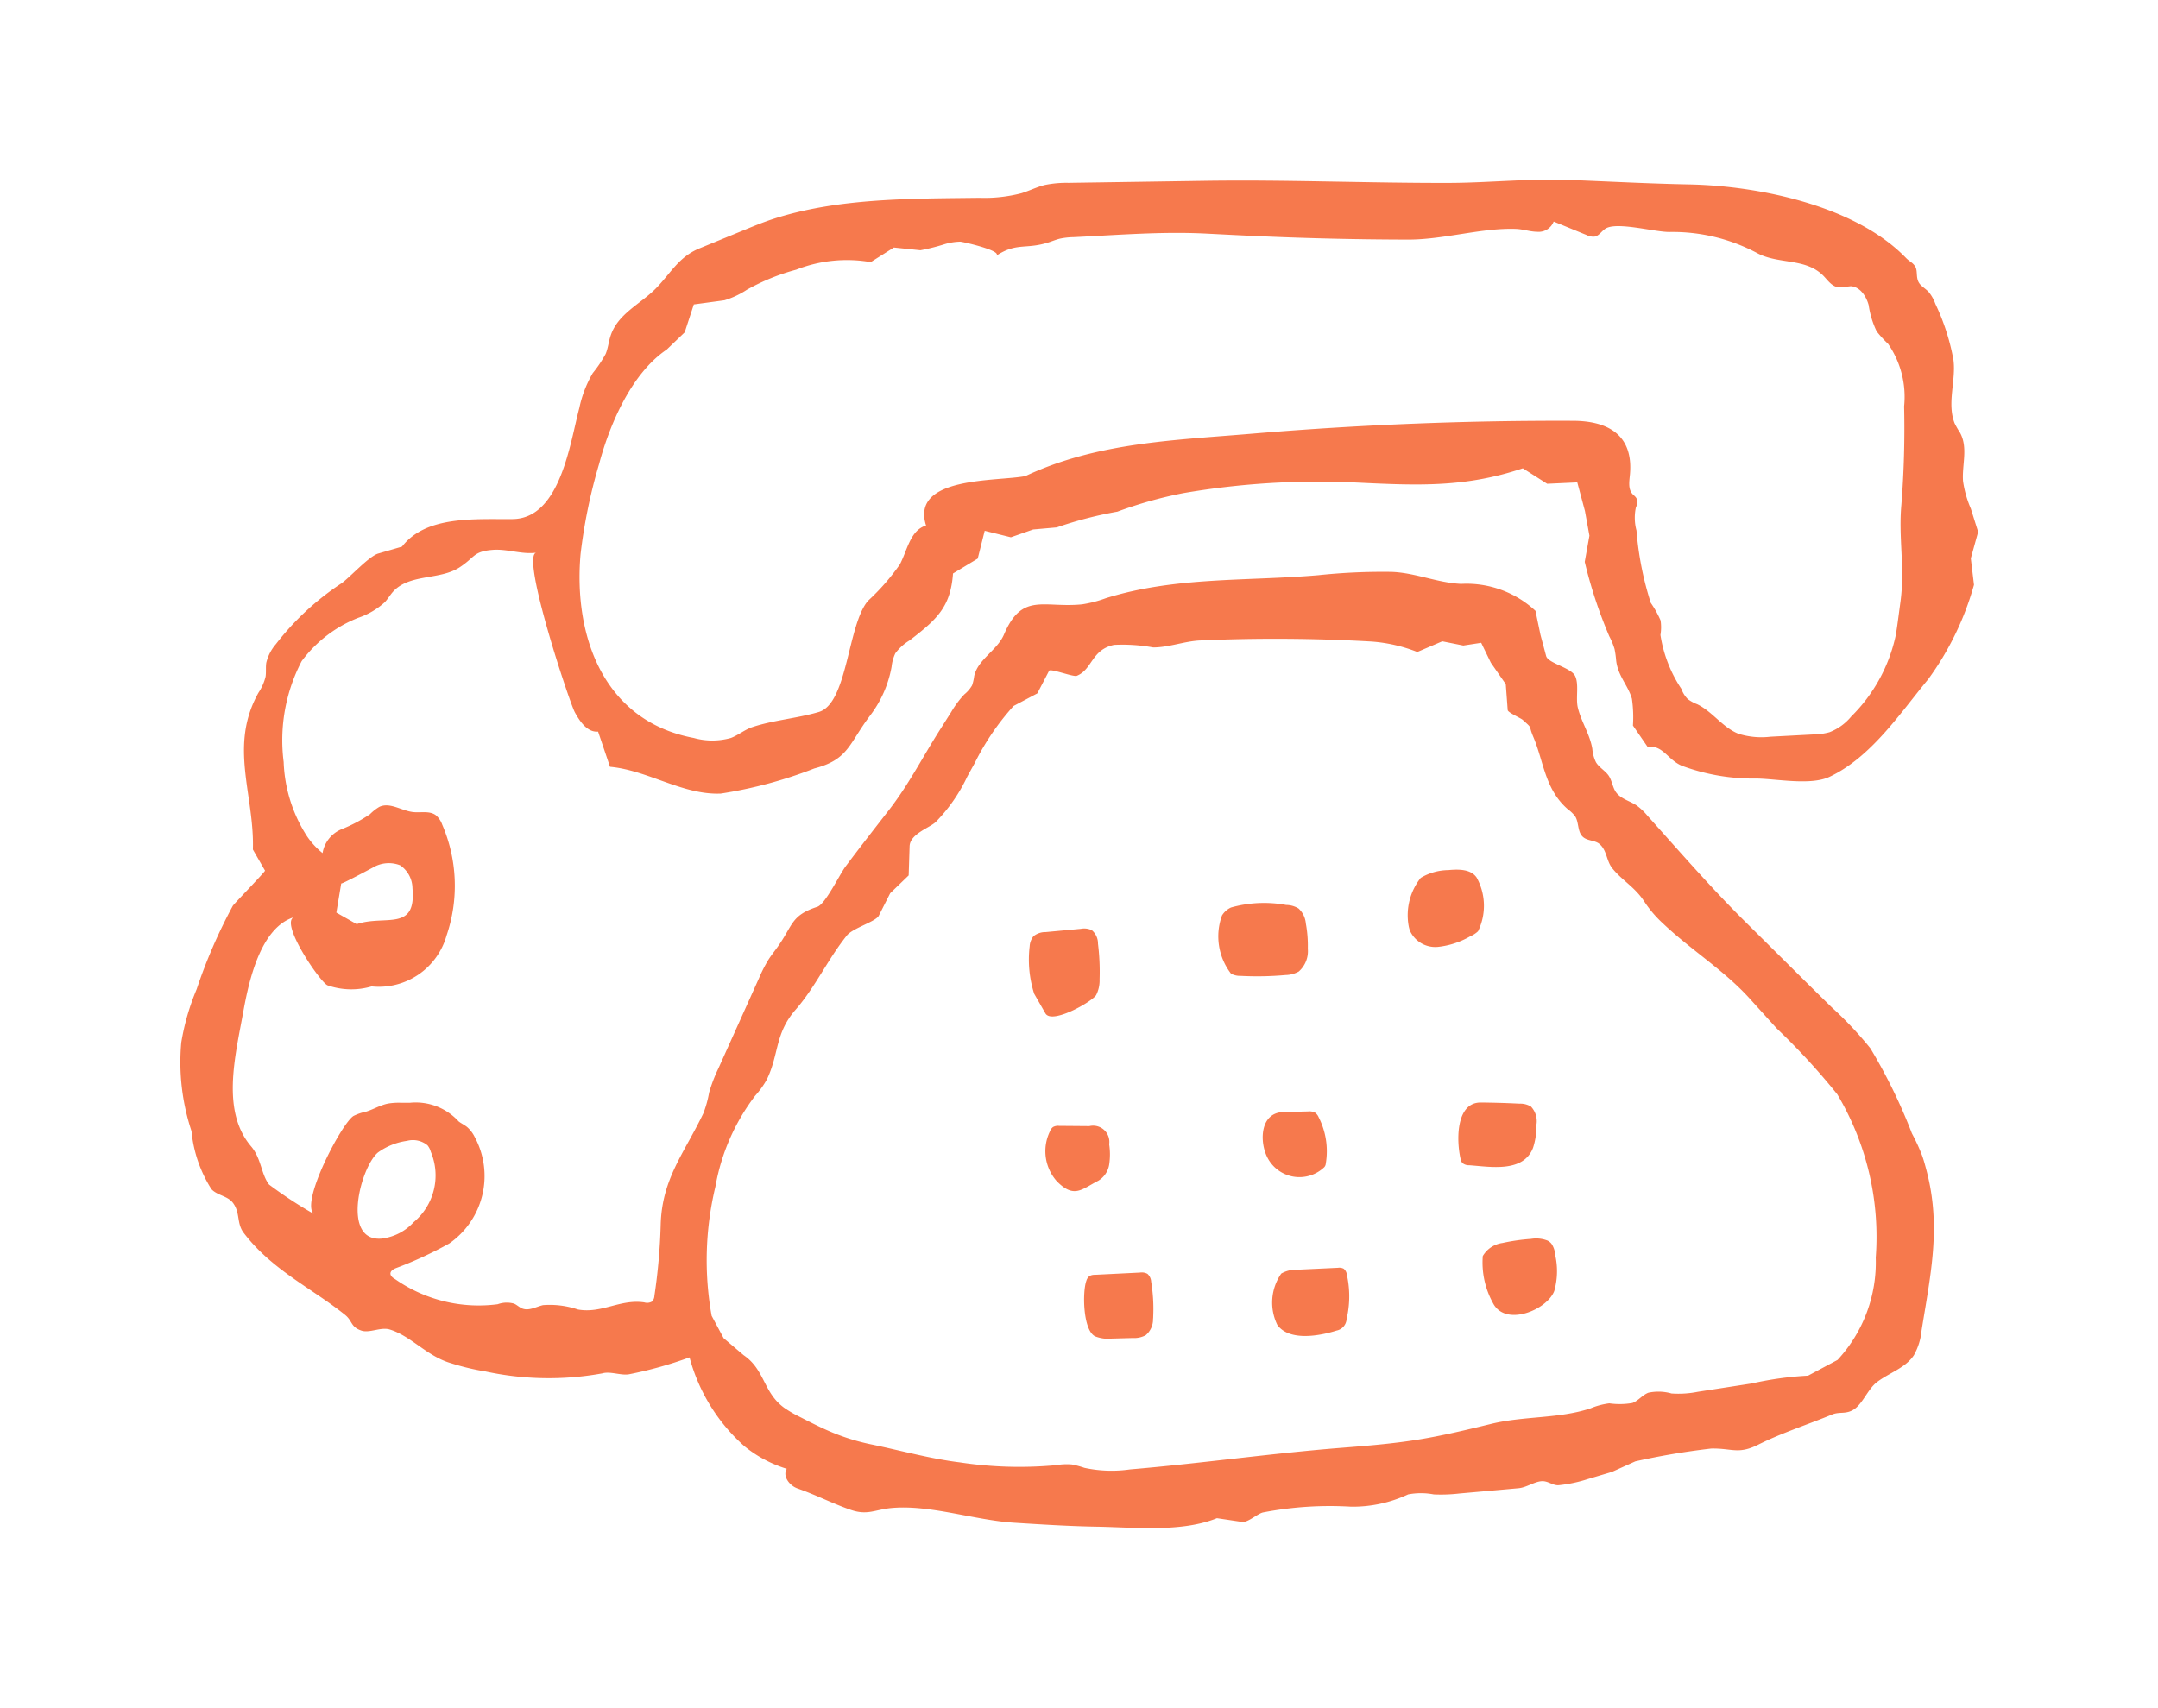 <svg xmlns="http://www.w3.org/2000/svg" width="96" height="76" viewBox="0 0 96 76"><g transform="translate(7.066 -676.453)"><rect width="96" height="76" transform="translate(-7.066 676.453)" fill="none"/><g transform="translate(0.934 684.453)"><path d="M1720.578,800.539l-.5-.873a5.017,5.017,0,0,1-.2-2.116.781.781,0,0,1,.169-.444.836.836,0,0,1,.541-.184l1.562-.145a.793.793,0,0,1,.492.06.773.773,0,0,1,.275.6,10.165,10.165,0,0,1,.071,1.587,1.439,1.439,0,0,1-.152.7C1722.656,800.016,1720.869,801.042,1720.578,800.539Z" transform="translate(-1682.072 -763.451)" fill="#f6794d"/><path d="M1774.6,790.677a2.679,2.679,0,0,1,.539-2.12,2.44,2.44,0,0,1,1.227-.346c.456-.044,1.005-.048,1.261.332a2.589,2.589,0,0,1,.063,2.389,1.219,1.219,0,0,1-.357.23,3.631,3.631,0,0,1-1.443.467,1.24,1.24,0,0,1-1.231-.724A1.478,1.478,0,0,1,1774.6,790.677Z" transform="translate(-1719.938 -757.498)" fill="#f6794d"/><path d="M1747.79,793.224a5.42,5.42,0,0,1,2.456-.112,1.047,1.047,0,0,1,.551.158,1.018,1.018,0,0,1,.321.66,5.491,5.491,0,0,1,.089,1.134,1.2,1.2,0,0,1-.406,1.011,1.264,1.264,0,0,1-.582.154,14.206,14.206,0,0,1-2.007.037.829.829,0,0,1-.423-.1,2.718,2.718,0,0,1-.4-2.588A.916.916,0,0,1,1747.79,793.224Z" transform="translate(-1701.028 -760.847)" fill="#f6794d"/><path d="M1782.563,821.994a.908.908,0,0,1,.287-.041q.861.007,1.719.051a.92.92,0,0,1,.509.128.944.944,0,0,1,.243.823,3.06,3.06,0,0,1-.15,1.018c-.436,1.117-1.912.835-2.835.771a.448.448,0,0,1-.306-.1.4.4,0,0,1-.085-.193C1781.771,823.666,1781.758,822.254,1782.563,821.994Z" transform="translate(-1724.974 -780.899)" fill="#f6794d"/><path d="M1730.9,849.381a.92.92,0,0,1-.328.725,1.083,1.083,0,0,1-.576.124l-.927.025a1.577,1.577,0,0,1-.747-.1c-.542-.268-.57-1.974-.388-2.473a.408.408,0,0,1,.137-.208.456.456,0,0,1,.237-.056l2.01-.1a.528.528,0,0,1,.334.057.511.511,0,0,1,.164.351,7.326,7.326,0,0,1,.091,1.544C1730.908,849.3,1730.906,849.341,1730.9,849.381Z" transform="translate(-1687.606 -798.698)" fill="#f6794d"/><path d="M1758.357,848.655q-.024.144-.057.286a.553.553,0,0,1-.448.51c-.731.233-2.1.492-2.634-.254a2.262,2.262,0,0,1,.176-2.283,1.32,1.32,0,0,1,.712-.171l1.808-.085a.424.424,0,0,1,.259.042.407.407,0,0,1,.139.265A4.447,4.447,0,0,1,1758.357,848.655Z" transform="translate(-1706.396 -798.25)" fill="#f6794d"/><path d="M1723.368,825.349l.833.007a.723.723,0,0,1,.883.81,3.03,3.03,0,0,1,0,.9,1.024,1.024,0,0,1-.494.725c-.728.371-1.062.8-1.83.024a2.009,2.009,0,0,1-.315-2.218.433.433,0,0,1,.14-.2.469.469,0,0,1,.27-.052Z" transform="translate(-1683.741 -783.252)" fill="#f6794d"/><path d="M1754.951,823.263l.65-.016a.55.55,0,0,1,.322.058.5.5,0,0,1,.153.2,3.32,3.32,0,0,1,.317,2.065.274.274,0,0,1-.062.152,1.6,1.6,0,0,1-2.577-.513c-.313-.71-.251-1.913.757-1.935Z" transform="translate(-1705.415 -781.796)" fill="#f6794d"/><path d="M1788.139,841.821a.544.544,0,0,1,.173.139,1,1,0,0,1,.167.505,3.261,3.261,0,0,1-.041,1.594c-.316.845-2.174,1.618-2.727.543a3.731,3.731,0,0,1-.455-2.093,1.2,1.2,0,0,1,.871-.581,8.73,8.73,0,0,1,1.275-.183A1.389,1.389,0,0,1,1788.139,841.821Z" transform="translate(-1727.294 -794.623)" fill="#f6794d"/><path d="M1661.976,712.357l.653.95c.678-.1.894.583,1.537.845a9.142,9.142,0,0,0,3.317.562c.9.016,2.411.316,3.238-.076,1.855-.878,3.131-2.819,4.39-4.343a13.071,13.071,0,0,0,2.036-4.2l-.141-1.177.326-1.179-.326-1.035a4.77,4.77,0,0,1-.346-1.221c-.054-.712.232-1.482-.131-2.151a3.971,3.971,0,0,1-.244-.426c-.349-.892.068-1.9-.051-2.814a9.856,9.856,0,0,0-.806-2.5,1.737,1.737,0,0,0-.3-.53c-.108-.115-.246-.2-.356-.313-.254-.262-.1-.6-.244-.824-.115-.179-.251-.213-.406-.374-2.234-2.312-6.506-3.211-9.665-3.272-1.763-.034-3.555-.131-5.328-.2s-3.589.131-5.373.134c-3.6.007-7.2-.147-10.805-.094l-3.747.056-2.34.035a4.733,4.733,0,0,0-1.042.093c-.359.087-.692.257-1.045.367a6.553,6.553,0,0,1-1.876.206c-3,.038-6.24,0-9.125.925-.448.143-.882.321-1.317.5l-2.011.825c-.936.384-1.283,1.122-1.956,1.8s-1.683,1.114-2,2.1c-.085.262-.11.541-.216.795a5.437,5.437,0,0,1-.572.852,5.158,5.158,0,0,0-.6,1.558c-.414,1.555-.843,4.918-2.967,4.939-1.68.017-3.848-.166-4.921,1.226l-1.056.307c-.416.121-1.268,1.067-1.637,1.326a12.035,12.035,0,0,0-2.913,2.7,1.977,1.977,0,0,0-.431.833c-.032.205,0,.417-.032.622a2.273,2.273,0,0,1-.316.712c-1.33,2.374-.176,4.529-.248,6.977l.539.938c.022.037-1.373,1.47-1.433,1.567a23.464,23.464,0,0,0-1.607,3.708,10.53,10.53,0,0,0-.685,2.37,9.726,9.726,0,0,0,.455,3.944,5.845,5.845,0,0,0,.885,2.582c.263.288.722.294.963.618.327.438.153.905.472,1.326,1.253,1.651,3.042,2.471,4.506,3.647.345.277.245.534.721.7.367.132.87-.169,1.274-.045.949.291,1.645,1.183,2.709,1.495a10.64,10.64,0,0,0,1.542.37,13.328,13.328,0,0,0,5.2.087c.352-.105.825.1,1.184.041a17.921,17.921,0,0,0,2.7-.753,8.07,8.07,0,0,0,2.432,3.946,5.572,5.572,0,0,0,1.893,1.013c-.2.325.118.749.481.875.81.283,1.575.679,2.375.954.738.253,1.083-.018,1.8-.084,1.72-.159,3.7.543,5.463.654,1.221.077,2.442.154,3.665.175,1.68.028,3.776.261,5.352-.377l1.117.166c.253.038.675-.358.928-.421a15.679,15.679,0,0,1,3.921-.257,5.808,5.808,0,0,0,2.538-.546,3.014,3.014,0,0,1,1.141,0,7.064,7.064,0,0,0,1.142-.041l2.624-.234c.364-.032.7-.289,1.034-.313.282-.02.5.2.759.179a6.275,6.275,0,0,0,1.3-.275l1.067-.317,1.039-.468a32.633,32.633,0,0,1,3.38-.572c.931-.018,1.2.273,2.087-.171,1.05-.527,2.219-.9,3.294-1.345.327-.134.606,0,.949-.215.4-.245.634-.911,1.035-1.22.545-.419,1.276-.632,1.652-1.205a2.761,2.761,0,0,0,.34-1.1c.4-2.493.877-4.606.223-7.1-.059-.223-.117-.446-.194-.663a8.209,8.209,0,0,0-.458-1,24.37,24.37,0,0,0-1.848-3.787,16.334,16.334,0,0,0-1.721-1.827c-.4-.39-.8-.785-1.2-1.18l-2.449-2.431-.25-.248c-1.507-1.5-2.893-3.1-4.313-4.682a2.6,2.6,0,0,0-.462-.436c-.306-.206-.708-.292-.922-.592-.154-.218-.174-.508-.322-.73s-.424-.363-.567-.6a1.65,1.65,0,0,1-.164-.6c-.111-.661-.495-1.2-.646-1.84-.1-.413.064-1.043-.124-1.41s-1.2-.557-1.285-.88l-.252-.942-.222-1.068a4.5,4.5,0,0,0-3.31-1.2c-1.049-.046-2.046-.5-3.1-.534a27.28,27.28,0,0,0-3.253.148c-3.216.275-6.355.058-9.456,1.025a5.406,5.406,0,0,1-1.054.272c-1.715.172-2.664-.554-3.473,1.346-.3.7-1.158,1.1-1.323,1.843a2.091,2.091,0,0,1-.095.417,1.449,1.449,0,0,1-.344.4,4.3,4.3,0,0,0-.579.777l-.527.832c-.766,1.21-1.375,2.415-2.263,3.557-.646.831-1.293,1.66-1.922,2.5-.257.346-.895,1.67-1.247,1.784-1.176.383-1.077.809-1.753,1.764-.141.2-.294.387-.425.592a6.321,6.321,0,0,0-.418.82l-1.805,4.012a6.8,6.8,0,0,0-.415,1.081,4.914,4.914,0,0,1-.254.918c-.85,1.775-1.846,2.911-1.9,4.966a26.1,26.1,0,0,1-.279,3.155.4.4,0,0,1-.1.252.436.436,0,0,1-.351.042c-1.082-.158-1.889.508-2.953.316a3.9,3.9,0,0,0-1.552-.194c-.309.072-.625.266-.92.151-.133-.052-.236-.161-.367-.218a1.192,1.192,0,0,0-.73.027,6.49,6.49,0,0,1-4.551-1.109c-.11-.062-.235-.155-.217-.279.015-.1.121-.163.215-.208a17.436,17.436,0,0,0,2.4-1.107,3.655,3.655,0,0,0,1.134-4.733,1.426,1.426,0,0,0-.334-.442c-.119-.1-.262-.162-.383-.257a2.585,2.585,0,0,0-2.177-.828l-.363,0a2.9,2.9,0,0,0-.607.036c-.344.07-.651.262-.987.363a2.213,2.213,0,0,0-.543.187c-.533.331-2.371,3.858-1.765,4.359a18.8,18.8,0,0,1-1.991-1.306c-.357-.464-.343-1.164-.8-1.7-1.33-1.566-.712-3.981-.351-5.97.241-1.323.749-3.779,2.276-4.231-.687.2,1.115,2.864,1.473,3.035a3.213,3.213,0,0,0,1.965.049,3.13,3.13,0,0,0,3.334-2.268,6.861,6.861,0,0,0-.193-4.926.985.985,0,0,0-.291-.427c-.276-.2-.659-.1-1-.135-.517-.057-1.037-.454-1.507-.233a2.049,2.049,0,0,0-.419.329,6.592,6.592,0,0,1-1.259.665,1.393,1.393,0,0,0-.848,1.063,3.4,3.4,0,0,1-.705-.768,6.527,6.527,0,0,1-1.026-3.283,7.614,7.614,0,0,1,.8-4.488,5.736,5.736,0,0,1,2.525-1.932,3.324,3.324,0,0,0,1.183-.7c.152-.169.263-.373.427-.531.747-.717,2.034-.454,2.887-1.009.7-.455.6-.706,1.467-.779.647-.055,1.291.211,1.952.125-.713.092,1.479,6.675,1.712,7.1s.559.9,1.035.861l.529,1.565c1.691.155,3.228,1.259,4.925,1.192a19.668,19.668,0,0,0,4.164-1.118c1.537-.4,1.529-1.1,2.493-2.368a5.053,5.053,0,0,0,.945-2.155,1.836,1.836,0,0,1,.166-.6,2.219,2.219,0,0,1,.639-.578c1.2-.927,1.819-1.471,1.927-2.974l1.1-.664.31-1.236,1.164.289.991-.347,1.051-.093a17.65,17.65,0,0,1,2.695-.7,18.866,18.866,0,0,1,2.938-.825,35.457,35.457,0,0,1,7.681-.471c2.795.136,4.864.223,7.419-.633l1.083.689,1.34-.062.34,1.27.2,1.1-.209,1.166a20.62,20.62,0,0,0,1.092,3.31,3.1,3.1,0,0,1,.234.566,4.216,4.216,0,0,1,.073.523c.084.688.524,1.086.7,1.69A5.709,5.709,0,0,1,1661.976,712.357Zm-40.818,20.517a9.325,9.325,0,0,1,1.766-4.043,3.968,3.968,0,0,0,.521-.724c.549-1.129.353-2.042,1.274-3.1.891-1.018,1.429-2.24,2.288-3.311.266-.331,1.286-.614,1.42-.879.008-.015.507-1,.507-1l.822-.793.042-1.3c.018-.541.868-.809,1.154-1.068a7.363,7.363,0,0,0,1.413-2.033l.331-.6a11.231,11.231,0,0,1,1.726-2.537l1.058-.561.523-1.006c.059-.114,1.082.285,1.231.225.7-.283.643-1.156,1.656-1.377a7.636,7.636,0,0,1,1.743.114c.7,0,1.391-.28,2.094-.311a74.832,74.832,0,0,1,7.6.047,6.87,6.87,0,0,1,2.055.467l1.111-.476.936.188.795-.122.431.888.663.952s.085,1.144.086,1.155c.008.108.58.355.665.432.474.427.236.2.475.762.468,1.107.515,2.34,1.542,3.223a1.592,1.592,0,0,1,.313.3c.181.275.1.683.339.914.206.2.551.149.761.336.324.288.294.741.556,1.068.447.558,1.018.84,1.445,1.512a5.173,5.173,0,0,0,.82.953c1.242,1.178,2.7,2.065,3.855,3.341l1.071,1.184.126.139a30.007,30.007,0,0,1,2.694,2.931,12.382,12.382,0,0,1,1.711,7.263,6.391,6.391,0,0,1-1.7,4.555l-1.312.7a14.971,14.971,0,0,0-2.5.346l-2.4.371a4.382,4.382,0,0,1-1.173.075,2.133,2.133,0,0,0-1.029-.034c-.263.1-.445.356-.709.458a3.29,3.29,0,0,1-1.028.016,3.192,3.192,0,0,0-.833.221c-1.4.468-2.957.336-4.414.69-1.085.264-2.17.528-3.273.705-1.132.183-2.276.274-3.419.364-3.152.25-6.233.694-9.388.96a5.722,5.722,0,0,1-2.027-.071,4.215,4.215,0,0,0-.552-.149,2.69,2.69,0,0,0-.705.031,17.693,17.693,0,0,1-4.277-.123c-1.312-.16-2.64-.531-3.94-.8a9.518,9.518,0,0,1-1.689-.512c-.51-.208-1-.46-1.49-.711a5.157,5.157,0,0,1-.71-.414c-.928-.683-.843-1.684-1.794-2.334l-.891-.757-.533-.994A14.008,14.008,0,0,1,1621.158,732.874Zm-13.713-2.041a1.023,1.023,0,0,1,.906.2.8.8,0,0,1,.148.292,2.706,2.706,0,0,1-.766,3.13,2.294,2.294,0,0,1-1.435.73c-1.779.136-.938-3.151-.159-3.826A2.861,2.861,0,0,1,1607.445,730.834Zm-2.932-11.453c-.01.057,1.338-.669,1.4-.7a1.378,1.378,0,0,1,1.221-.106,1.255,1.255,0,0,1,.548,1.025c.178,1.95-1.225,1.167-2.481,1.593l-.905-.513Zm57.439-17.33c-.2-.224-.136-.57-.109-.871.157-1.759-.989-2.375-2.522-2.381q-7.16-.028-14.3.574c-3.48.293-6.9.391-10.075,1.886-1.269.248-5.12,0-4.416,2.2-.7.2-.831,1.093-1.167,1.731a9.941,9.941,0,0,1-1.419,1.62c-.912,1.072-.9,4.57-2.188,4.945-.963.284-2.007.358-2.952.671-.34.113-.622.356-.957.484a3.065,3.065,0,0,1-1.653,0c-3.99-.747-5.357-4.5-5.034-8.18a23.816,23.816,0,0,1,.826-4.015c.487-1.829,1.472-4.054,3.006-5.085l.8-.768.406-1.242,1.362-.184a3.823,3.823,0,0,0,1-.469,9.506,9.506,0,0,1,2.19-.892,6.183,6.183,0,0,1,3.318-.337l1.029-.65,1.181.122a9.228,9.228,0,0,0,1.085-.273,2.582,2.582,0,0,1,.685-.109c.1,0,1.925.411,1.593.632.905-.6,1.3-.285,2.283-.583.19-.057.373-.138.567-.184a3.209,3.209,0,0,1,.59-.065c1.991-.095,3.944-.26,5.929-.158.828.043,1.657.085,2.486.121q3.244.14,6.494.145c1.577,0,3.284-.534,4.789-.475.313.012.617.123.931.127a.716.716,0,0,0,.739-.455l1.465.6a.644.644,0,0,0,.36.07c.212-.042.325-.278.517-.376.543-.278,2.182.178,2.808.17a8,8,0,0,1,3.88.927c.973.537,2.2.2,3,1.055.175.187.339.419.59.468a4.333,4.333,0,0,0,.592-.037c.413.021.69.439.8.836a4.009,4.009,0,0,0,.358,1.175,5.078,5.078,0,0,0,.508.555,4.146,4.146,0,0,1,.712,2.78,43.124,43.124,0,0,1-.123,4.392c-.132,1.47.163,2.782-.036,4.272q-.047.356-.095.712c-.037.279-.074.558-.124.834a7.192,7.192,0,0,1-1.974,3.588,2.364,2.364,0,0,1-.965.7,2.816,2.816,0,0,1-.725.1l-1.9.1a3.425,3.425,0,0,1-1.421-.129c-.706-.275-1.157-.985-1.84-1.315a1.794,1.794,0,0,1-.422-.23,1.224,1.224,0,0,1-.282-.452,5.964,5.964,0,0,1-.933-2.4,2.073,2.073,0,0,0,.006-.647,4.467,4.467,0,0,0-.436-.782,14.187,14.187,0,0,1-.635-3.218,2.183,2.183,0,0,1-.029-1.02.568.568,0,0,0,.045-.373C1662.109,702.177,1662.018,702.123,1661.952,702.051Z" transform="translate(-1597.333 -688.075)" fill="#f6794d"/></g></g></svg>